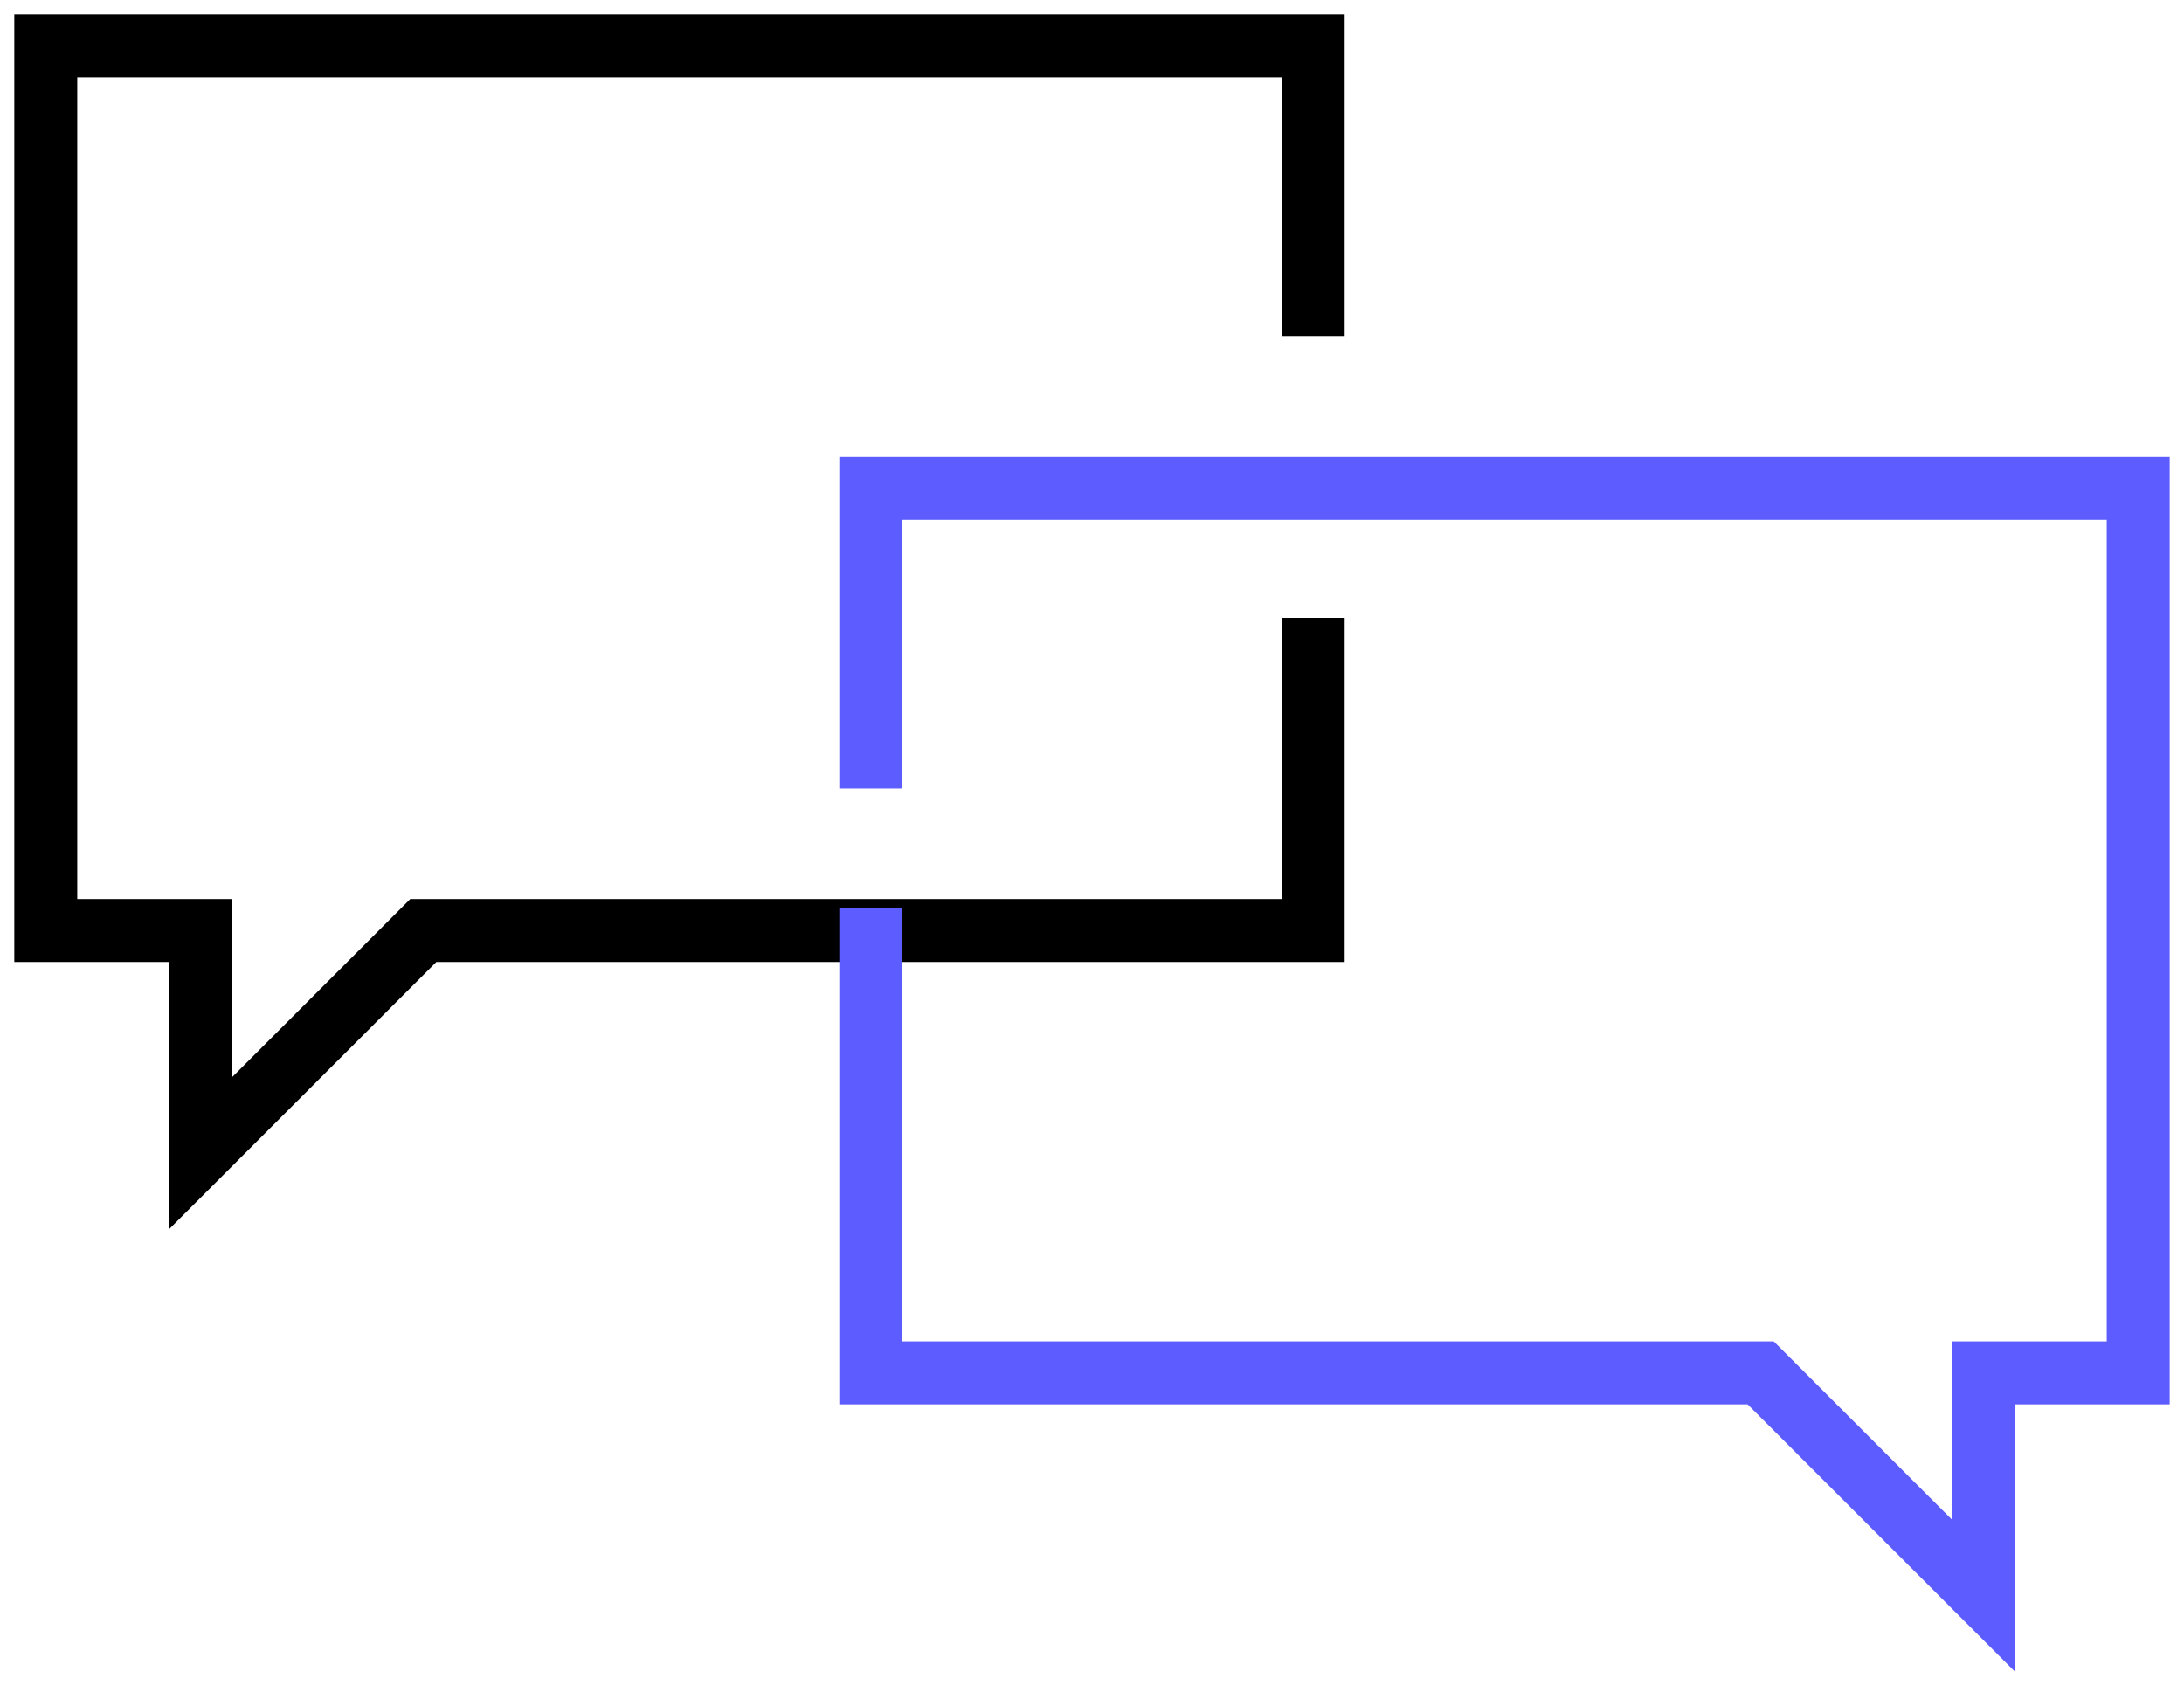 <?xml version="1.0" encoding="UTF-8"?>
<svg xmlns="http://www.w3.org/2000/svg" xmlns:xlink="http://www.w3.org/1999/xlink" width="104.08" height="81.31" viewBox="0 0 104.08 81.31">
  <defs>
    <clipPath id="clip-path">
      <rect id="Retângulo_16" data-name="Retângulo 16" width="104.08" height="81.31" fill="none"></rect>
    </clipPath>
  </defs>
  <g id="Grupo_6" data-name="Grupo 6" transform="translate(0 0)">
    <g id="Grupo_5" data-name="Grupo 5" transform="translate(0 0)" clip-path="url(#clip-path)">
      <path id="Caminho_8" data-name="Caminho 8" d="M61.9,13.859V1.5H1.5V43.667H8.878V54.28L19.492,43.667H61.9v-13.4" transform="translate(0.681 0.681)" fill="none" stroke="#000" stroke-linecap="square" stroke-width="3"></path>
      <path id="Caminho_9" data-name="Caminho 9" d="M28.54,28.806V16h60.4V58.167H81.563V68.781L70.949,58.167H28.54V37.531" transform="translate(12.958 7.264)" fill="none" stroke="#5c5cff" stroke-linecap="square" stroke-width="3"></path>
    </g>
  </g>
</svg>
